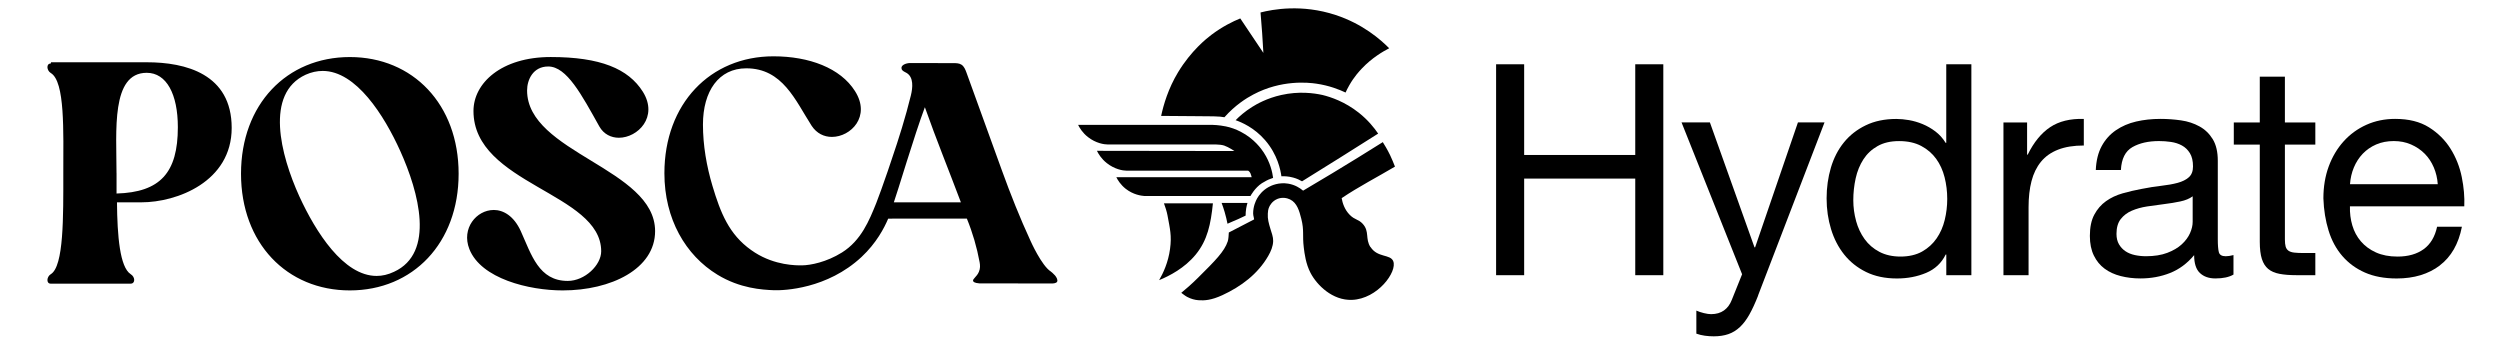<svg viewBox="0 0 747.56 106.08" height="106.08" width="747.56" xmlns="http://www.w3.org/2000/svg" id="a"><path d="M455.76,19.22v27.12h33.22v-27.12h8.39v63.07h-8.39v-28.89h-33.22v28.89h-8.39V19.22h8.39Z"></path><path d="M525.72,88.39c-.88,2.24-1.75,4.12-2.61,5.65-.85,1.53-1.8,2.78-2.83,3.75-1.03.97-2.18,1.68-3.45,2.12-1.27.44-2.72.66-4.37.66-.88,0-1.77-.06-2.65-.18-.88-.12-1.74-.32-2.56-.62v-6.89c.65.29,1.4.54,2.25.75.85.21,1.58.31,2.16.31,1.53,0,2.81-.37,3.84-1.1,1.03-.74,1.81-1.78,2.34-3.14l3.09-7.69-18.11-45.41h8.48l13.34,37.37h.18l12.81-37.37h7.95l-19.88,51.77Z"></path><path d="M581.99,82.29v-6.18h-.18c-1.24,2.53-3.18,4.36-5.83,5.48s-5.57,1.68-8.75,1.68c-3.53,0-6.61-.65-9.23-1.94-2.62-1.29-4.8-3.03-6.54-5.21-1.74-2.18-3.05-4.71-3.93-7.6-.88-2.88-1.33-5.95-1.33-9.19s.43-6.3,1.28-9.19c.85-2.88,2.15-5.4,3.89-7.55,1.74-2.15,3.92-3.86,6.54-5.12,2.62-1.27,5.67-1.9,9.14-1.9,1.18,0,2.44.12,3.8.35,1.35.24,2.71.63,4.06,1.19,1.35.56,2.64,1.3,3.84,2.21s2.22,2.05,3.05,3.4h.18v-23.5h7.51v63.07h-7.51ZM555.01,66.08c.56,2.03,1.41,3.84,2.56,5.43s2.62,2.86,4.42,3.8c1.8.94,3.9,1.41,6.32,1.41s4.68-.5,6.45-1.5c1.77-1,3.21-2.31,4.33-3.93,1.12-1.62,1.93-3.46,2.43-5.52.5-2.06.75-4.15.75-6.27,0-2.24-.26-4.4-.79-6.49-.53-2.09-1.37-3.93-2.52-5.52s-2.64-2.87-4.46-3.84c-1.83-.97-4.03-1.46-6.62-1.46s-4.68.5-6.45,1.5c-1.77,1-3.18,2.33-4.24,3.98-1.06,1.65-1.83,3.53-2.3,5.65-.47,2.12-.71,4.3-.71,6.54,0,2.12.28,4.2.84,6.23Z"></path><path d="M606.15,36.62v9.63h.18c1.82-3.71,4.06-6.45,6.71-8.22,2.65-1.77,6.01-2.59,10.07-2.47v7.95c-3,0-5.57.41-7.69,1.24-2.12.83-3.83,2.03-5.12,3.62-1.3,1.59-2.24,3.52-2.83,5.79-.59,2.27-.88,4.87-.88,7.82v20.32h-7.51v-45.67h7.07Z"></path><path d="M667.85,82.11c-1.3.76-3.09,1.15-5.39,1.15-1.94,0-3.49-.54-4.64-1.63-1.15-1.09-1.72-2.87-1.72-5.34-2.06,2.47-4.46,4.25-7.2,5.34-2.74,1.09-5.7,1.63-8.88,1.63-2.06,0-4.02-.24-5.88-.71-1.85-.47-3.46-1.21-4.81-2.21-1.36-1-2.43-2.31-3.22-3.93-.79-1.62-1.19-3.58-1.19-5.87,0-2.59.44-4.71,1.33-6.36.88-1.65,2.05-2.99,3.49-4.02,1.44-1.03,3.09-1.81,4.95-2.34,1.86-.53,3.75-.97,5.7-1.33,2.06-.41,4.02-.72,5.87-.93,1.86-.21,3.49-.5,4.9-.88,1.41-.38,2.53-.94,3.36-1.68.82-.74,1.24-1.81,1.24-3.22,0-1.65-.31-2.97-.93-3.98-.62-1-1.41-1.77-2.39-2.3-.97-.53-2.06-.88-3.27-1.06s-2.4-.26-3.58-.26c-3.18,0-5.83.6-7.95,1.81-2.12,1.21-3.27,3.49-3.44,6.85h-7.51c.12-2.83.71-5.21,1.77-7.16,1.06-1.94,2.47-3.52,4.24-4.73,1.77-1.21,3.78-2.08,6.05-2.61,2.27-.53,4.7-.79,7.29-.79,2.06,0,4.11.15,6.14.44,2.03.29,3.87.9,5.52,1.81,1.65.91,2.97,2.19,3.97,3.83,1,1.65,1.5,3.79,1.5,6.43v23.45c0,1.76.1,3.06.31,3.88.21.82.9,1.23,2.08,1.23.65,0,1.41-.12,2.3-.35v5.83ZM655.66,58.7c-.94.7-2.18,1.22-3.71,1.54-1.53.32-3.14.59-4.81.79-1.68.21-3.37.44-5.08.7s-3.24.69-4.59,1.27c-1.36.58-2.46,1.42-3.31,2.5-.85,1.08-1.28,2.56-1.28,4.44,0,1.23.25,2.27.75,3.12.5.85,1.15,1.54,1.94,2.07s1.72.91,2.78,1.14c1.06.23,2.18.35,3.36.35,2.47,0,4.59-.34,6.36-1.01,1.77-.67,3.21-1.52,4.33-2.55,1.12-1.03,1.94-2.14,2.47-3.34s.79-2.33.79-3.38v-7.65Z"></path><path d="M692.34,36.62v6.62h-9.1v28.36c0,.88.07,1.59.22,2.12.15.53.43.94.84,1.24.41.29.99.49,1.72.57.74.09,1.69.13,2.87.13h3.45v6.62h-5.74c-1.94,0-3.61-.13-4.99-.4-1.38-.26-2.5-.75-3.36-1.46-.85-.71-1.49-1.71-1.9-3-.41-1.29-.62-3-.62-5.12v-29.06h-7.77v-6.62h7.77v-13.69h7.51v13.69h9.1Z"></path><path d="M729.57,79.38c-3.42,2.59-7.72,3.89-12.9,3.89-3.65,0-6.82-.59-9.5-1.77-2.68-1.18-4.93-2.83-6.76-4.95-1.83-2.12-3.2-4.65-4.11-7.6-.91-2.94-1.43-6.15-1.55-9.63,0-3.47.53-6.66,1.59-9.54,1.06-2.88,2.55-5.39,4.46-7.51,1.91-2.12,4.18-3.77,6.8-4.95,2.62-1.18,5.49-1.77,8.61-1.77,4.06,0,7.43.84,10.11,2.52,2.68,1.68,4.83,3.81,6.45,6.4,1.62,2.59,2.74,5.42,3.36,8.48.62,3.06.87,5.98.75,8.75h-34.19c-.06,2,.18,3.9.71,5.7.53,1.8,1.38,3.39,2.56,4.77,1.18,1.38,2.68,2.49,4.5,3.31,1.83.83,3.98,1.24,6.45,1.24,3.18,0,5.79-.74,7.82-2.21,2.03-1.47,3.37-3.71,4.02-6.71h7.42c-1,5.12-3.21,8.98-6.62,11.57ZM727.76,50.05c-.68-1.59-1.59-2.96-2.74-4.11s-2.5-2.06-4.06-2.74c-1.56-.68-3.28-1.02-5.17-1.02s-3.7.34-5.26,1.02c-1.56.68-2.9,1.61-4.02,2.78-1.12,1.18-2,2.55-2.65,4.11-.65,1.56-1.03,3.22-1.15,4.99h26.24c-.12-1.77-.52-3.45-1.19-5.04Z"></path><path d="M72.07,51.95c0-20.75,13.67-34.89,32.54-34.89s32.53,14.15,32.53,34.89-13.67,34.89-32.53,34.89-32.54-14.15-32.54-34.89M89.52,58.74c4.9,10.66,13.2,23.77,23.1,23.77,1.7,0,3.39-.38,5.19-1.23,12.35-5.66,7.45-23.77,1.88-36.12-4.81-10.65-13.2-23.95-23.2-23.95-1.7,0-3.39.37-5.09,1.13-12.26,5.66-7.54,23.95-1.88,36.4M147.61,62.79c-5.09,0-9.71,5.47-7.26,11.69,3.49,8.86,17.82,12.36,27.91,12.36,14.43,0,27.63-6.41,27.63-17.73,0-18.77-38.28-23.39-38.28-42.06,0-3.21,1.79-7.17,6.32-7.17,5.56,0,10,8.49,15.28,17.92,1.32,2.36,3.58,3.39,5.84,3.39,5.66,0,11.88-6.23,7.17-13.77-4.34-6.88-12.73-10.37-27.54-10.37s-23.1,7.83-23.1,16.13c0,21.97,38.19,24.42,38.19,41.96,0,4.15-4.9,8.86-10,8.86-8.68,0-10.85-7.83-14.05-14.9-2.07-4.53-5.19-6.32-8.11-6.32M315.53,82.42c-.55-.62-1.17-1.14-1.3-1.22,0,0,0,0,0,0-2.78-1.76-6.07-9.16-6.07-9.16h0c-3.21-6.95-5.95-13.87-8.56-21.06-3.53-9.76-7.07-19.51-10.6-29.27-.33-.9-.71-1.88-1.53-2.39-.68-.43-1.54-.44-2.34-.44-4.32,0-8.64-.02-12.95-.03-1.23,0-2.96.63-2.57,1.79.21.63.96.86,1.53,1.2,2.08,1.28,1.81,4.34,1.23,6.71-1.59,6.47-3.58,12.83-5.74,19.14-.44,1.28-.64,1.93-1.19,3.54-1.28,3.71-2.68,7.66-3.42,9.5-2.09,5.18-4.5,11.17-10.25,14.77-4.65,2.91-9.42,3.82-11.96,3.85-1.74.02-7.99.04-14.06-3.81-.49-.31-.88-.58-1.14-.77-6.63-4.69-9.17-11.18-11.56-19.16-1.77-5.91-2.85-12.18-2.85-18.36,0-10.02,4.73-16.82,12.95-16.82,10.87,0,14.65,9.55,19.56,17.2,1.51,2.27,3.69,3.31,6.05,3.31,5.67,0,11.72-6.14,6.9-13.7-4.35-6.9-13.7-10.4-24.38-10.4-18.9,0-32.61,14.18-32.61,34.97,0,13.71,6.36,24.54,15.86,30.33,6.77,4.13,13.39,4.5,16.79,4.64,3.15.13,16.06-.4,26.28-9.92,4.46-4.16,6.81-8.69,7.99-11.48,8.14,0,15.38,0,23.52-.02,1.72,4.2,3,8.58,3.82,13.05.17.94.21,1.85-.21,2.86-.63,1.53-1.94,2.11-1.74,2.76.08.26.44.6,1.87.71,7.19,0,14.38.02,21.58.03.36,0,1.4,0,1.68-.54.28-.55-.27-1.43-.59-1.8M267.28,60.5c.95-2.55,6.14-20.09,9.28-28.44,3.4,9.64,7.18,18.89,10.77,28.44h-20.05ZM15.26,18.62h28.65c11.6,0,25.37,3.49,25.37,19.62s-16.41,22.26-26.98,22.26h-7.32c.09,10.07.86,19.38,4.08,21.47,1.43.86,1.43,2.85,0,2.85H15.17c-1.41,0-1.22-2.07,0-2.82,3.95-2.35,3.76-17.39,3.76-30.09s.56-27.55-3.76-30.09c-1.22-.75-1.41-2.82,0-2.82M34.85,51.72v6.15c13.07-.38,18.33-6.21,18.33-19.84,0-9.87-3.38-16.26-9.31-16.26-10.72,0-9.03,17.39-9.03,30.09" id="b"></path><path d="M406.33,33.72c2.71,2.15,4.56,4.45,5.77,6.23-3.81,2.42-7.65,4.84-11.51,7.26-3.76,2.36-7.51,4.69-11.25,7.01-.64-.38-1.53-.82-2.65-1.12-1.42-.39-2.67-.43-3.52-.38-.25-1.86-1.14-6.49-4.86-10.79-3.26-3.77-7.04-5.36-8.83-5.99,1.12-1.14,2.74-2.58,4.9-3.94,1.36-.86,4.45-2.64,8.78-3.6,5.25-1.17,9.69-.57,12.28,0,2.54.62,6.73,2.02,10.89,5.32M366.13,35.06c3.21-3.61,6.51-5.68,8.64-6.8,8.42-4.46,16.42-3.59,18.8-3.25,3.87.56,6.89,1.76,8.79,2.66.25-.55.61-1.31,1.1-2.16,1.47-2.58,3.03-4.25,3.77-5.03,2.97-3.15,6.29-5.08,8.17-6.05-2.6-2.63-7.89-7.27-16-9.94-10.14-3.34-18.84-1.68-22.47-.76.18,2.01.34,4.05.48,6.12.14,2.02.26,4.01.37,5.97-2.3-3.44-4.61-6.87-6.91-10.31-2.24.91-5.33,2.42-8.61,4.89-1.42,1.07-6.08,4.74-9.99,11.21-2.94,4.86-4.35,9.73-5.06,13.05,4.03.03,7.43.07,10.22.08,4.42.01,7.32.02,8.7.32M409.8,73.89c-1.63-2.53-.22-4.67-2.31-6.96-1.3-1.42-2.31-1.11-3.86-2.66-1.6-1.6-2.19-3.61-2.44-5.02,5.12-3.45,10.63-6.28,15.94-9.43-.21-.54-.43-1.09-.67-1.66-.33-.77-.62-1.41-.77-1.73-.77-1.62-1.75-3.22-2.26-4.03l.06.1c-5,3.15-10.08,6.28-15.12,9.32-2.85,1.72-5.74,3.44-8.61,5.13l-.1.06-.09-.07c-.87-.73-2.33-1.68-4.34-2.02-2.84-.48-5.09.56-5.92,1.03-1.78,1-2.83,2.38-3.39,3.36-.44.78-1.19,2.39-1.2,4.49,0,.41.09.79.17,1.13.05.22.09.4.11.57v.11s-.09.05-.09.05c-1.47.76-7.05,3.66-7.46,3.86-.05.73-.09,1.94-.32,2.64-1,3.04-3.72,5.76-8.92,10.92-1.98,1.97-3.75,3.47-4.98,4.48.57.4,1.12.88,1.76,1.22,1.15.6,2.27.91,3.36.99,1.79.13,3.82.03,7.17-1.51,5.57-2.57,10.61-6.32,13.71-11.72.78-1.35,1.44-2.87,1.48-4.46.03-1.25-.47-2.46-.82-3.64-.5-1.67-.88-2.96-.78-4.56.04-.65.08-1.26.41-1.99.18-.41.86-1.75,2.44-2.4,1.38-.57,2.82-.33,3.79.14,2.12,1.02,2.79,3.49,3.37,5.79.91,3.57.28,4.85.75,8.64.21,1.72.59,4.83,2.01,7.54,1.9,3.64,6.54,8.28,12.39,8.07,7.69-.28,13.62-8.44,12.34-11.58-.87-2.14-4.69-.97-6.78-4.22M365.3,60.7c.31.84.62,1.73.9,2.7.36,1.24.64,2.42.85,3.5.4-.18,1.01-.45,1.76-.77.77-.33,1.02-.44,1.47-.63.89-.39,1.3-.64,2.19-1.03,0-.62.04-1.34.17-2.15.1-.61.24-1.15.38-1.63-2.58,0-5.15,0-7.73,0M362.97,60.8h-14.92c.36.94.87,2.53,1.05,3.55.75,4.08,1.31,6.12.77,10.09-.54,4.05-2.06,7.25-3.26,9.33,3.11-1.28,7.61-3.59,10.95-7.66,3.51-4.29,4.49-9.09,5.13-15.3M377.38,54.76c.88-.57,1.95-1.06,1.95-1.06.53-.23,1-.4,1.36-.51-.21-1.6-.81-4.53-2.79-7.57-.67-1.03-2.84-4.14-6.89-6.22-1.49-.77-2.98-1.3-4.46-1.6-2.11-.43-3.98-.46-3.98-.46,0,0-40.19,0-40.19,0,.43.88,1.31,2.37,2.95,3.65,2.37,1.86,4.88,2.21,5.89,2.21h30.76s2.79-.12,4.09.33c1.33.46,3.06,1.63,3.06,1.63l-41.12-.06c.43.89,1.31,2.37,2.93,3.66,2.35,1.87,4.82,2.27,5.87,2.27h36.41s.47.26.71.83c.17.4.35,1.13.35,1.13h-40.47c.42.84,1.26,2.25,2.81,3.47,2.24,1.76,4.62,2.08,5.58,2.15,0,0,18.66,0,31.72,0,0,0,1.28-2.45,3.45-3.85" id="c"></path></svg>